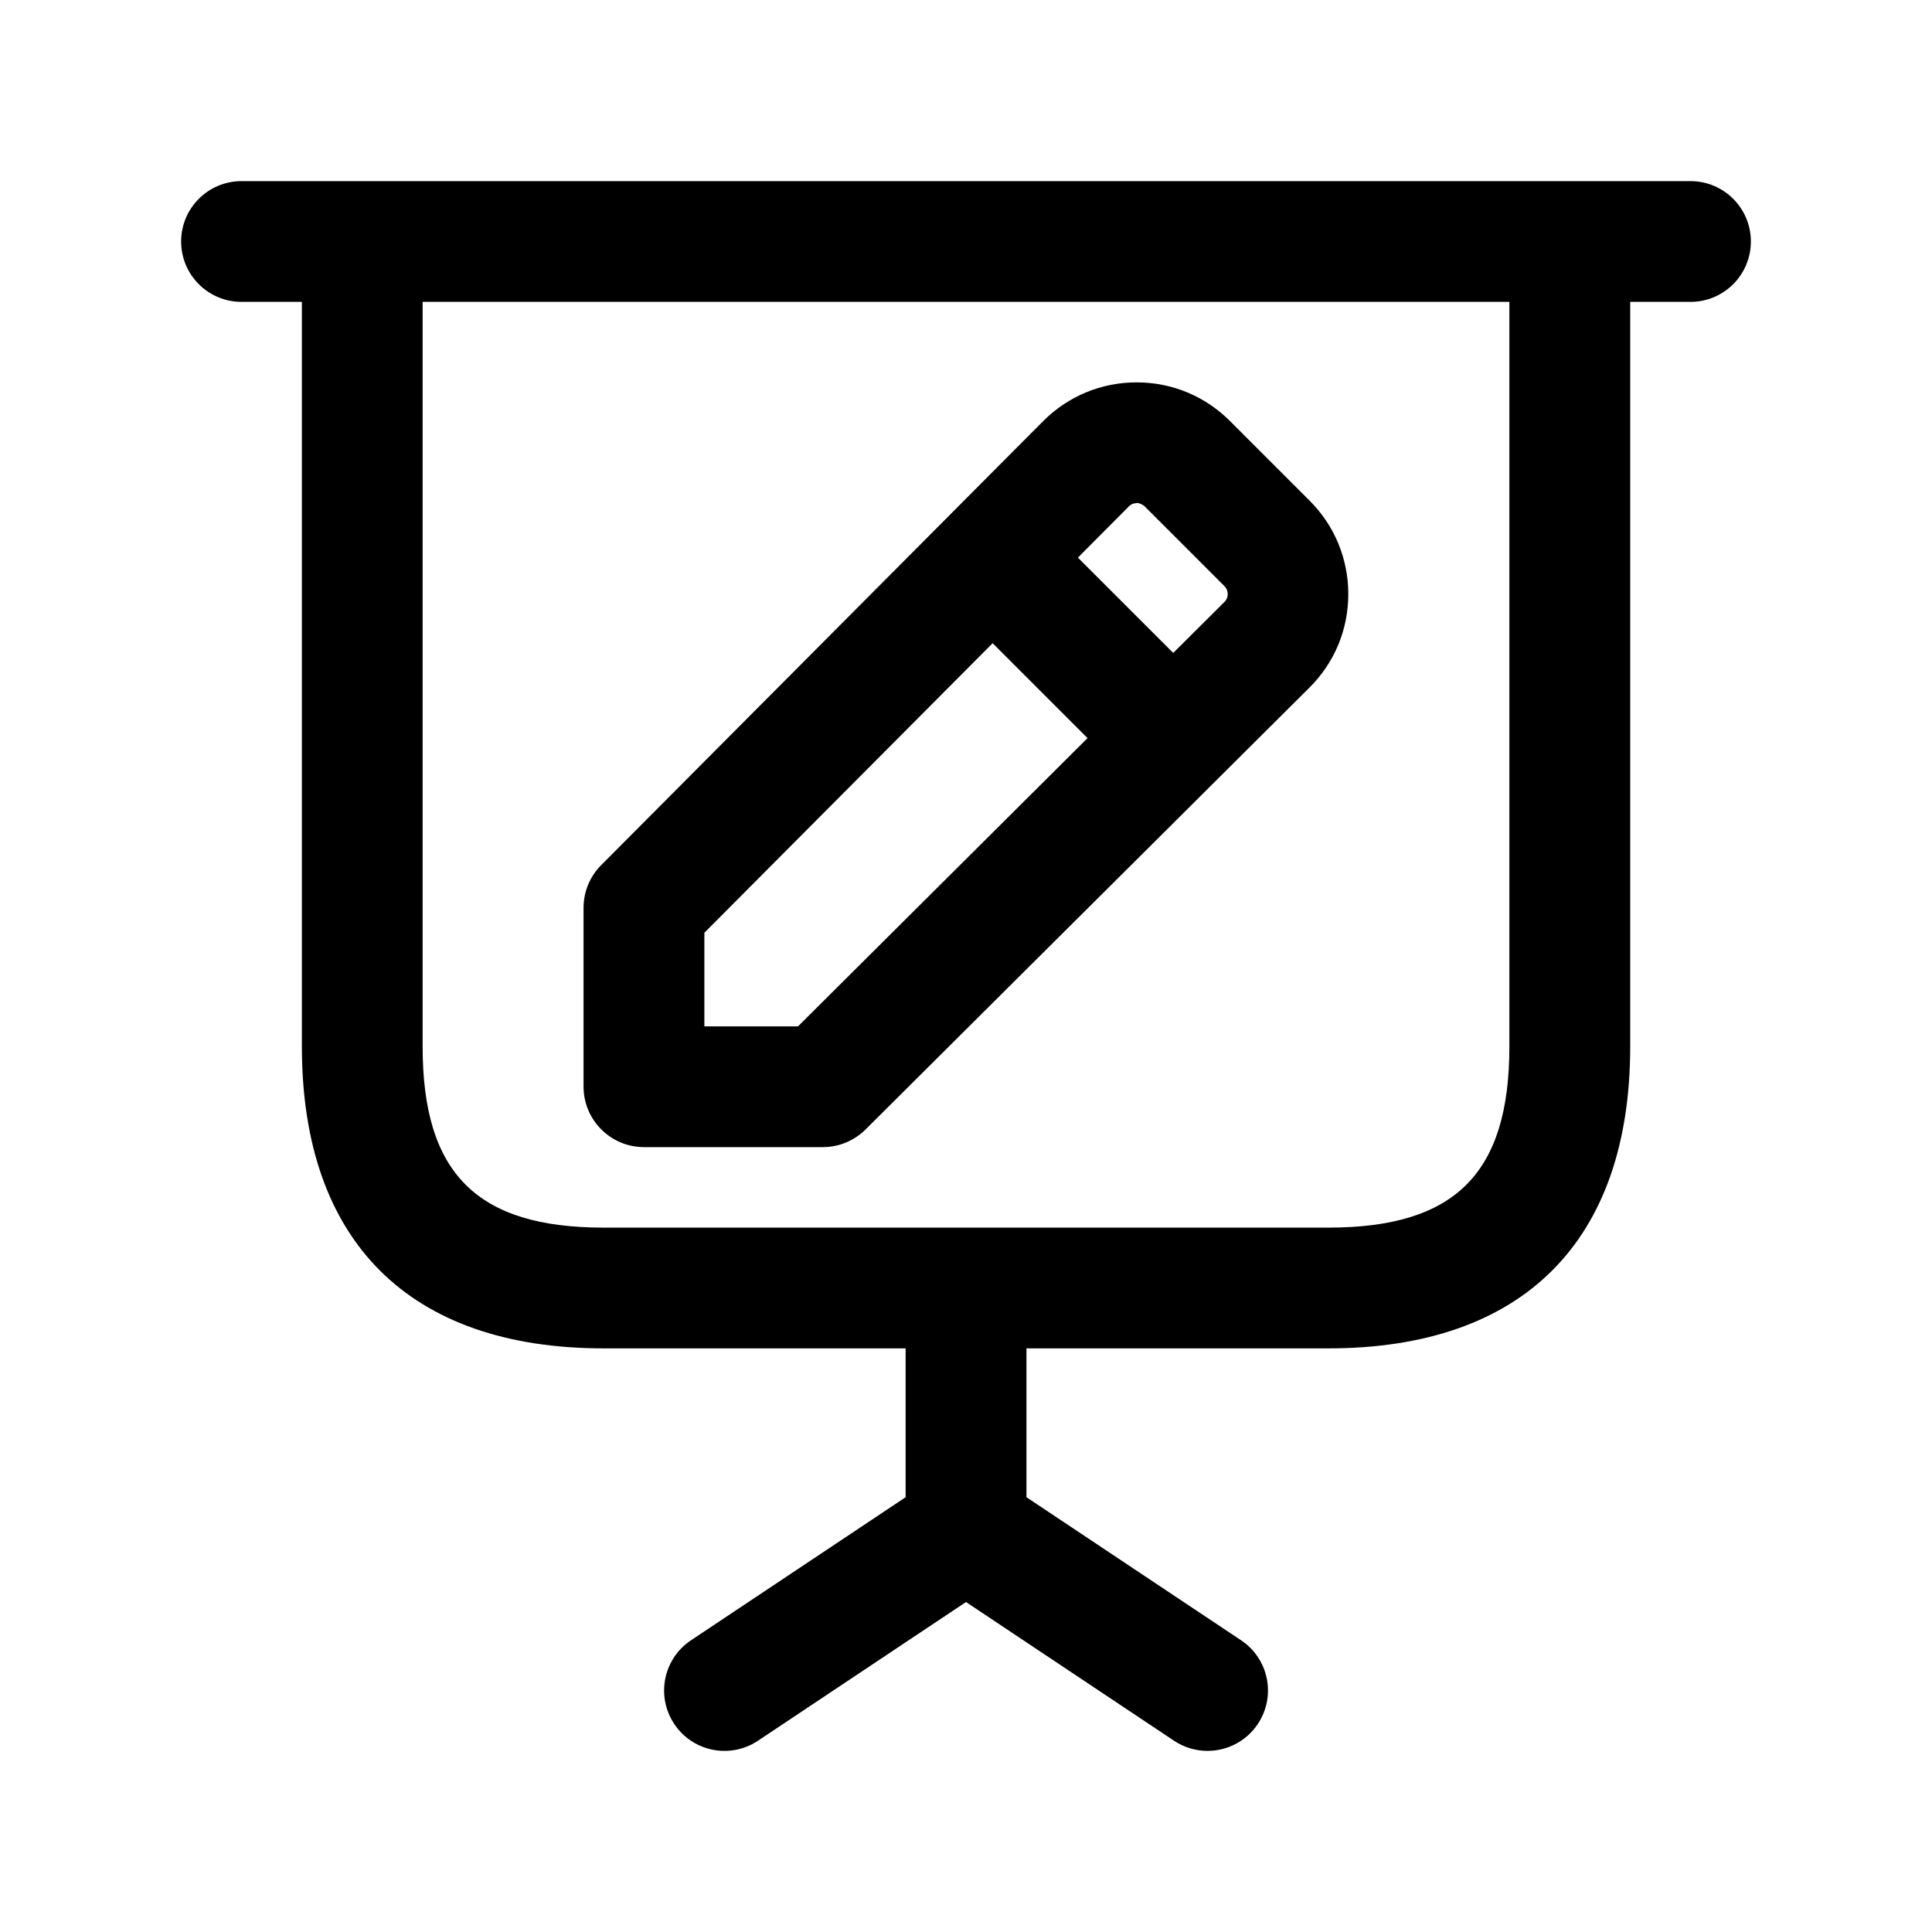 <svg width="24" height="24" viewBox="0 0 24 24" fill="none" xmlns="http://www.w3.org/2000/svg">
<path d="M21 2.25H3C2.586 2.25 2.25 2.586 2.25 3C2.25 3.414 2.586 3.75 3 3.75H3.75V13C3.75 15.418 5.082 16.75 7.5 16.75H11.25V18.599L8.584 20.376C8.239 20.606 8.146 21.071 8.376 21.416C8.605 21.761 9.071 21.854 9.416 21.624L12 19.901L14.584 21.624C14.712 21.709 14.856 21.75 15 21.75C15.242 21.75 15.48 21.633 15.625 21.416C15.855 21.071 15.762 20.606 15.417 20.376L12.751 18.599V16.75H16.501C18.919 16.75 20.251 15.418 20.251 13V3.75H21C21.414 3.75 21.75 3.414 21.75 3C21.75 2.586 21.414 2.25 21 2.25ZM18.75 13C18.75 14.577 18.077 15.25 16.5 15.25H7.5C5.923 15.25 5.25 14.577 5.25 13V3.75H18.75V13ZM8 14.25H10.222C10.42 14.25 10.611 14.171 10.751 14.032L16.267 8.541C16.578 8.232 16.749 7.82 16.749 7.381C16.749 6.942 16.579 6.53 16.269 6.22L15.279 5.23C14.969 4.92 14.558 4.75 14.12 4.75C14.119 4.75 14.119 4.75 14.118 4.75C13.68 4.75 13.267 4.922 12.958 5.232L7.467 10.748C7.327 10.889 7.249 11.079 7.249 11.277V13.499C7.25 13.914 7.586 14.25 8 14.25ZM14.121 6.25C14.116 6.241 14.185 6.256 14.22 6.291L15.21 7.281C15.244 7.315 15.251 7.353 15.251 7.38C15.251 7.407 15.244 7.445 15.21 7.478L14.574 8.111L13.39 6.927L14.023 6.291C14.056 6.257 14.094 6.25 14.121 6.25ZM8.75 11.587L12.331 7.99L13.51 9.169L9.913 12.75H8.75V11.587Z" fill="black"/>
</svg>

